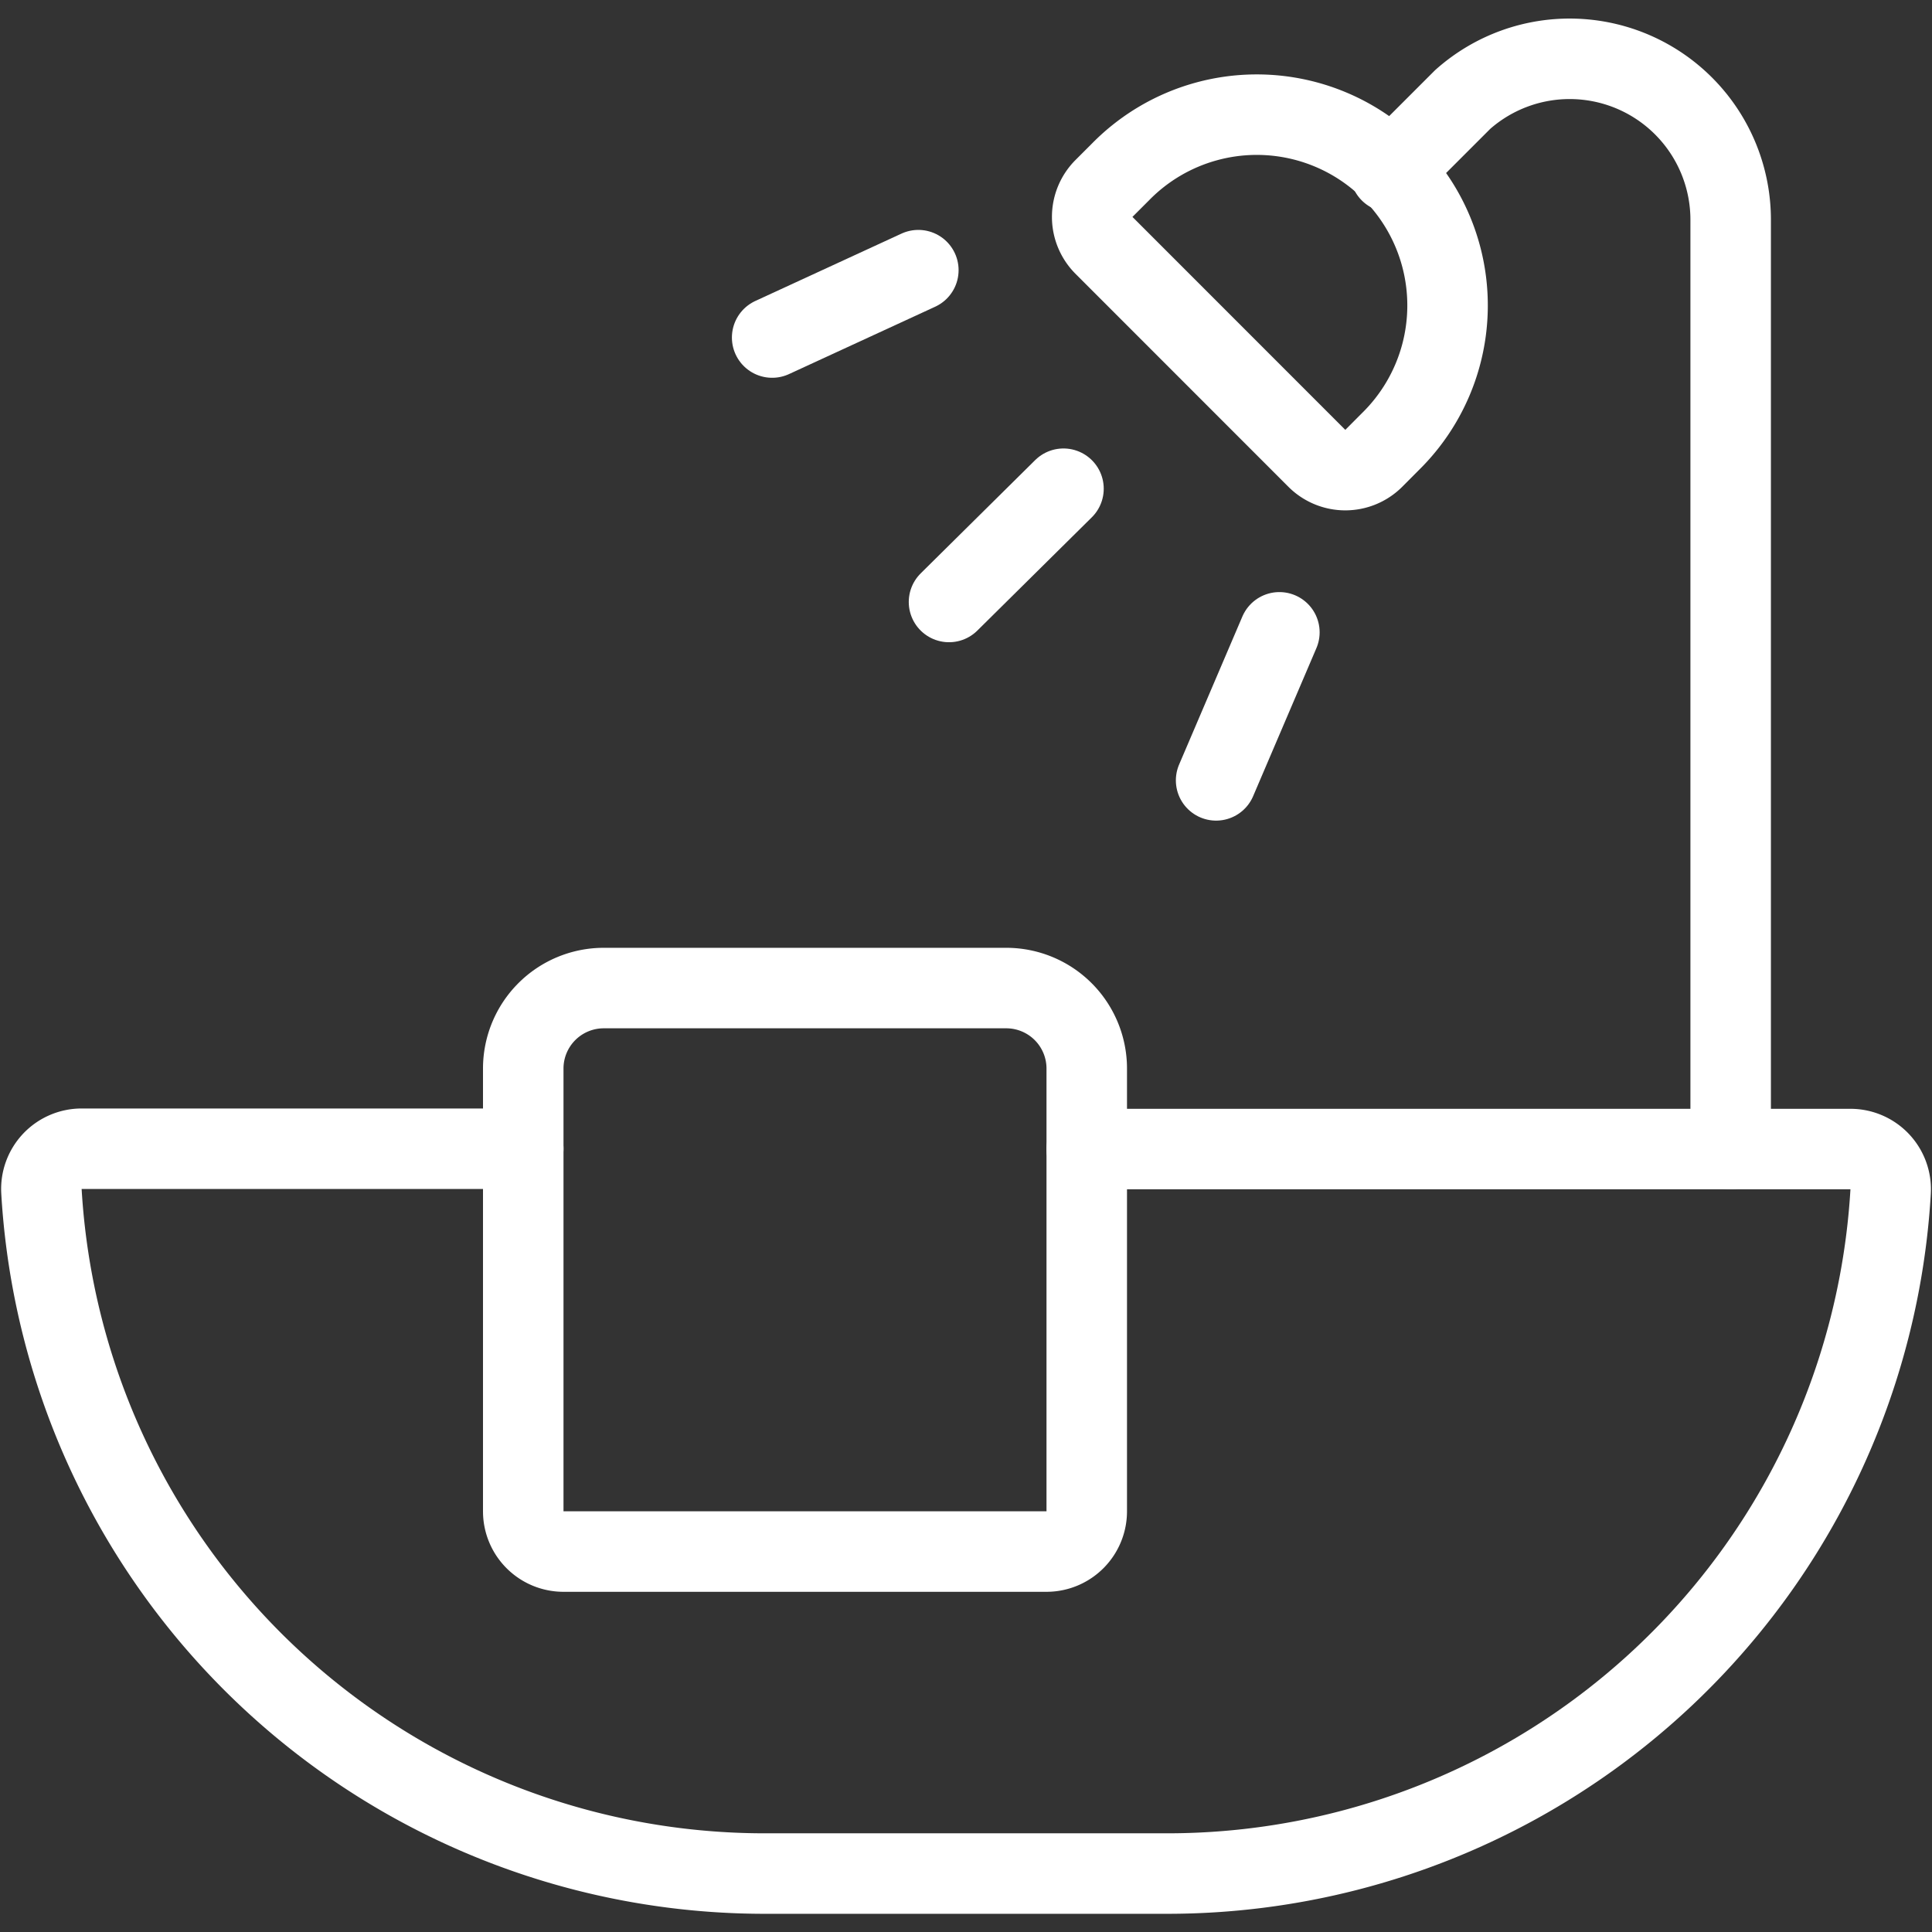 <svg viewBox="0 0 24 24" xmlns="http://www.w3.org/2000/svg" id="Bathroom-Tub-Towel--Streamline-Ultimate" height="24" width="24"><rect x="0" y="0" width="24" height="24" fill="#333333" stroke="none"/><desc>Bathroom Tub Towel Streamline Icon: https://streamlinehq.com</desc><path d="M13.5 14.274h9.486a0.5 0.5 0 0 1 0.5 0.53 9 9 0 0 1 -8.985 8.47h-5A9 9 0 0 1 0.515 14.8a0.5 0.5 0 0 1 0.5 -0.53H6.5" fill="none" stroke="#ffffff" stroke-linecap="round" stroke-linejoin="round" stroke-width="1"></path><path d="m17.27 2.136 0.9 -0.9a2 2 0 0 1 3.329 1.5v11.538" fill="none" stroke="#ffffff" stroke-linecap="round" stroke-linejoin="round" stroke-width="1"></path><path d="M17.27 5.488a2.37 2.37 0 1 0 -3.351 -3.352l-0.205 0.205a0.5 0.5 0 0 0 0 0.707l2.644 2.645a0.5 0.5 0 0 0 0.708 0Z" fill="none" stroke="#ffffff" stroke-linecap="round" stroke-linejoin="round" stroke-width="1"></path><path d="m11.408 3.356 -1.816 0.837" fill="none" stroke="#ffffff" stroke-linecap="round" stroke-linejoin="round" stroke-width="1"></path><path d="m15.893 7.855 -0.786 1.839" fill="none" stroke="#ffffff" stroke-linecap="round" stroke-linejoin="round" stroke-width="1"></path><path d="m13.211 6.071 -1.422 1.407" fill="none" stroke="#ffffff" stroke-linecap="round" stroke-linejoin="round" stroke-width="1"></path><path d="M13.5 13.274a1 1 0 0 0 -1 -1h-5a1 1 0 0 0 -1 1v5.5a0.5 0.5 0 0 0 0.5 0.5h6a0.5 0.5 0 0 0 0.5 -0.5Z" fill="none" stroke="#ffffff" stroke-linecap="round" stroke-linejoin="round" stroke-width="1"></path></svg>